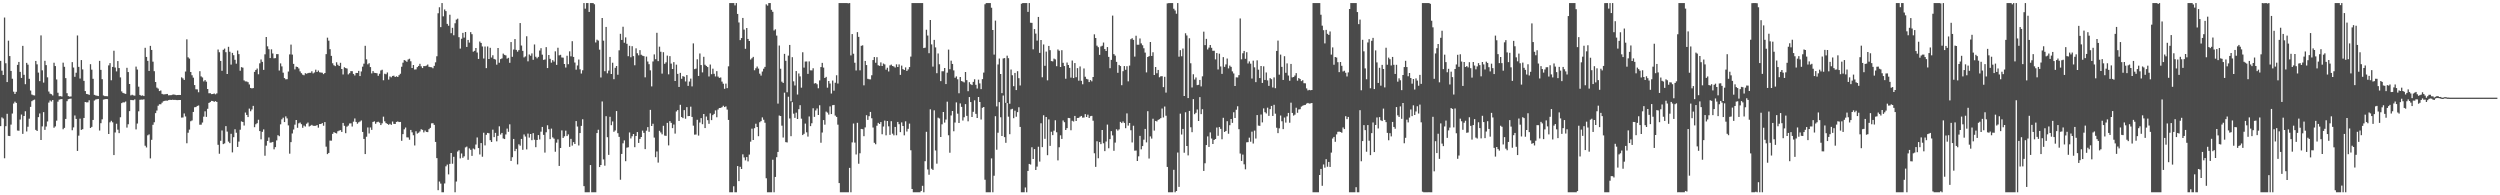 <?xml version="1.0" encoding="UTF-8"?>
<svg xmlns="http://www.w3.org/2000/svg" width="1920" height="150">
  <path d="M0 46.740h1v50.126H0zM1 54.264h1v35.885H1zM2 57.534h1v33.519H2zM3 13.443h1v108.104H3zM4 48.606h1v48.295H4zM5 63.015h1v24.389H5zM6 31.217h1v73.125H6zM7 43.069h1v61.414H7zM8 54.456h1v41.241H8zM9 60.444h1v26.751H9zM10 70.401h1v9.138H10zM11 72.125h1v5.959H11zM12 70.521h1v8.533H12zM13 49.801h1v50.424H13zM14 47.585h1v52.807H14zM15 55.195h1v36.622H15zM16 59.868h1v28.074H16zM17 35.216h1v67.617H17zM18 57.457h1v31.654H18zM19 64.643h1v20.823H19zM20 48.261h1v52.723H20zM21 49.666h1v47.645H21zM22 60.522h1v30.609H22zM23 69.506h1v12.550H23zM24 72.598h1v5.127H24zM25 73.096h1v3.864H25zM26 73.292h1v3.195H26zM27 46.802h1v52.916H27zM28 49.415h1v51.174H28zM29 55.742h1v34.229H29zM30 62.308h1v24.812H30zM31 27.162h1v80.343H31zM32 54.028h1v43.034H32zM33 63.454h1v22.686H33zM34 46.700h1v53.056H34zM35 50.003h1v47.148H35zM36 59.410h1v33.869H36zM37 70.316h1v8.481H37zM38 71.960h1v5.193H38zM39 72.321h1v5.641H39zM40 73.326h1v3.467H40zM41 48.158h1v49.929H41zM42 50.757h1v46.315H42zM43 61.011h1v31.655H43zM44 71.222h1v6.846H44zM45 73.894h1v2.665H45zM46 73.815h1v2.420H46zM47 74.156h1v1.922H47zM48 48.136h1v51.136H48zM49 51.300h1v46.913H49zM50 59.999h1v31.342H50zM51 71.572h1v6.143H51zM52 73.830h1v2.362H52zM53 74.184h1v1.696H53zM54 74.060h1v1.649H54zM55 47.725h1v52.304H55zM56 51.843h1v45.997H56zM57 58.991h1v29.662H57zM58 55.869h1v35.474H58zM59 27.255h1v88.640H59zM60 51.341h1v52.876H60zM61 60.307h1v30.830H61zM62 46.113h1v53.603H62zM63 53.289h1v45.937H63zM64 62.111h1v28.487H64zM65 69.924h1v8.392H65zM66 72.161h1v6.503H66zM67 72.322h1v6.247H67zM68 72.876h1v4.146H68zM69 49.307h1v49.018H69zM70 53.517h1v43.906H70zM71 60.511h1v31.578H71zM72 72.849h1v4.366H72zM73 73.253h1v3.189H73zM74 73.546h1v2.650H74zM75 73.788h1v2.197H75zM76 46.726h1v53.538H76zM77 53.656h1v40.983H77zM78 60.849h1v30.819H78zM79 73.331h1v3.173H79zM80 73.823h1v2.396H80zM81 73.816h1v2.206H81zM82 73.956h1v2.154H82zM83 50.201h1v52.693H83zM84 48.484h1v45.493H84zM85 61.662h1v31.118H85zM86 51.404h1v42.565H86zM87 38.950h1v80.148H87zM88 51.847h1v49.908H88zM89 54.838h1v40.192H89zM90 46.891h1v52.703H90zM91 52.261h1v49.970H91zM92 59.419h1v30.620H92zM93 70.189h1v9.030H93zM94 71.364h1v7.211H94zM95 71.791h1v6.862H95zM96 72.093h1v5.871H96zM97 52.090h1v45.897H97zM98 55.370h1v40.067H98zM99 64.521h1v20.832H99zM100 73.265h1v3.494H100zM101 72.745h1v4.152H101zM102 73.250h1v3.686H102zM103 73.484h1v2.871H103zM104 51.153h1v48.207H104zM105 53.382h1v41.517H105zM106 66.555h1v18.950H106zM107 72.894h1v3.737H107zM108 73.537h1v2.936H108zM109 73.283h1v3.268H109zM110 73.763h1v2.546H110zM111 36.691h1v75.250H111zM112 43.740h1v69.508H112zM113 46.739h1v57.191H113zM114 54.452h1v48.754H114zM115 35.203h1v86.444H115zM116 38.368h1v69.024H116zM117 47.362h1v48.463H117zM118 54.667h1v39.239H118zM119 62.988h1v23.906H119zM120 67.291h1v17.581H120zM121 68.064h1v13.155H121zM122 69.957h1v10.126H122zM123 69.457h1v10.596H123zM124 72.097h1v6.769H124zM125 72.503h1v5.283H125zM126 72.452h1v5.004H126zM127 72.299h1v4.985H127zM128 72.133h1v5.216H128zM129 73.201h1v3.704H129zM130 73.137h1v3.525H130zM131 73.070h1v3.716H131zM132 72.694h1v3.908H132zM133 72.559h1v4.178H133zM134 72.821h1v3.901H134zM135 73.054h1v3.786H135zM136 72.978h1v3.907H136zM137 72.922h1v3.894H137zM138 72.953h1v3.862H138zM139 59.416h1v30.920H139zM140 60.187h1v30.014H140zM141 61.373h1v25.766H141zM142 54.958h1v34.496H142zM143 30.230h1v79.790H143zM144 44.020h1v57.925H144zM145 45.025h1v54.519H145zM146 55.274h1v37.865H146zM147 57.815h1v34.714H147zM148 59.641h1v26.320H148zM149 65.307h1v17.055H149zM150 68.553h1v13.677H150zM151 68.636h1v12.716H151zM152 70.854h1v10.126H152zM153 54.677h1v41.138H153zM154 58.663h1v37.060H154zM155 59.513h1v34.567H155zM156 62.508h1v27.115H156zM157 61.482h1v24.030H157zM158 62.713h1v27.058H158zM159 68.342h1v15.208H159zM160 71.622h1v7.440H160zM161 71.552h1v6.821H161zM162 72.311h1v5.141H162zM163 72.200h1v5.423H163zM164 71.782h1v6.474H164zM165 72.463h1v5.228H165zM166 71.743h1v6.538H166zM167 38.016h1v73.203H167zM168 40.121h1v77.962H168zM169 46.776h1v61.351H169zM170 54.397h1v45.778H170zM171 38.233h1v72.479H171zM172 37.323h1v72.828H172zM173 40.090h1v56.759H173zM174 56.836h1v44.251H174zM175 35.918h1v72.832H175zM176 39.714h1v70.223H176zM177 49.628h1v53.148H177zM178 40.589h1v76.476H178zM179 42.390h1v63.003H179zM180 45.907h1v53.371H180zM181 48.899h1v53.027H181zM182 38.798h1v74.034H182zM183 41.552h1v67.184H183zM184 54.337h1v45.294H184zM185 51.577h1v41.673H185zM186 51.946h1v41.775H186zM187 61.750h1v34.664H187zM188 62.498h1v23.910H188zM189 62.583h1v25.685H189zM190 63.112h1v26.803H190zM191 64.848h1v18.551H191zM192 67.516h1v17.935H192zM193 67.868h1v16.216H193zM194 67.611h1v13.700H194zM195 55.176h1v42.490H195zM196 53.692h1v41.739H196zM197 52.655h1v41.978H197zM198 57.012h1v34.936H198zM199 48.641h1v52.013H199zM200 45.672h1v61.358H200zM201 47.534h1v53.686H201zM202 53.672h1v45.725H202zM203 41.744h1v77.864H203zM204 28.396h1v83.467H204zM205 35.588h1v72.671H205zM206 37.792h1v67.804H206zM207 44.598h1v64.948H207zM208 37.870h1v71.563H208zM209 41.058h1v67.963H209zM210 44.783h1v69.891H210zM211 44.651h1v68.334H211zM212 41.570h1v66.246H212zM213 41.593h1v62.226H213zM214 54.163h1v50.458H214zM215 48.700h1v46.790H215zM216 51.019h1v40.650H216zM217 55.803h1v34.548H217zM218 59.935h1v33.796H218zM219 60.904h1v28.506H219zM220 60.807h1v30.112H220zM221 54.947h1v41.354H221zM222 41.802h1v76.240H222zM223 34.232h1v74.947H223zM224 41.924h1v60.597H224zM225 49.036h1v50.469H225zM226 53.310h1v42.450H226zM227 51.125h1v41.039H227zM228 51.449h1v46.698H228zM229 52.601h1v42.110H229zM230 54.809h1v39.290H230zM231 56.216h1v39.182H231zM232 57.329h1v40.801H232zM233 57.814h1v38.657H233zM234 56.211h1v40.974H234zM235 56.604h1v38.402H235zM236 56.164h1v37.941H236zM237 55.901h1v41.205H237zM238 55.931h1v40.655H238zM239 54.729h1v41.146H239zM240 56.394h1v40.222H240zM241 55.662h1v41.008H241zM242 53.493h1v43.139H242zM243 55.293h1v40.755H243zM244 54.181h1v43.846H244zM245 55.516h1v39.759H245zM246 55.705h1v39.544H246zM247 55.870h1v38.664H247zM248 56.921h1v39.639H248zM249 56.088h1v37.667H249zM250 41.555h1v71.074H250zM251 28.944h1v89.439H251zM252 31.212h1v86.253H252zM253 37.766h1v70.209H253zM254 42.910h1v65.131H254zM255 48.593h1v54.217H255zM256 50.103h1v51.378H256zM257 50.804h1v51.270H257zM258 47.825h1v54.677H258zM259 49.731h1v51.094H259zM260 50.713h1v49.586H260zM261 48.214h1v51.718H261zM262 52.986h1v48.345H262zM263 57.200h1v37.215H263zM264 51.652h1v44.971H264zM265 52.280h1v50.006H265zM266 52.619h1v44.644H266zM267 57.123h1v39.351H267zM268 56.224h1v38.619H268zM269 54.651h1v40.056H269zM270 54.705h1v42.476H270zM271 56.787h1v36.672H271zM272 57.934h1v33.024H272zM273 56.030h1v37.605H273zM274 56.065h1v38.959H274zM275 54.435h1v39.505H275zM276 58.414h1v34.945H276zM277 54.905h1v37.634H277zM278 51.224h1v50.125H278zM279 48.878h1v57.822H279zM280 35.165h1v83.181H280zM281 45.567h1v59.434H281zM282 49.410h1v48.499H282zM283 48.520h1v53.962H283zM284 51.518h1v46.392H284zM285 56.355h1v43.371H285zM286 54.565h1v39.086H286zM287 55.934h1v37.259H287zM288 56.054h1v39.018H288zM289 56.252h1v37.576H289zM290 58.238h1v35.239H290zM291 56.607h1v37.616H291zM292 54.103h1v41.967H292zM293 53.570h1v41.157H293zM294 61.663h1v27.913H294zM295 56.639h1v36.537H295zM296 57.013h1v37.528H296zM297 55.671h1v39.521H297zM298 61.157h1v34.689H298zM299 58.703h1v36.352H299zM300 59.416h1v36.472H300zM301 58.331h1v35.028H301zM302 58.102h1v37.016H302zM303 59.155h1v36.088H303zM304 58.595h1v35.068H304zM305 59.116h1v34.165H305zM306 57.744h1v36.009H306zM307 56.609h1v37.053H307zM308 51.247h1v56.887H308zM309 48.113h1v54.909H309zM310 46.133h1v53.205H310zM311 46.591h1v51.341H311zM312 47.445h1v58.024H312zM313 45.680h1v59.907H313zM314 45.112h1v62.223H314zM315 47.055h1v52.731H315zM316 52.206h1v49.415H316zM317 49.914h1v53.995H317zM318 53.398h1v58.326H318zM319 53.304h1v47.504H319zM320 51.548h1v51.032H320zM321 50.636h1v51.294H321zM322 49.005h1v51.963H322zM323 50.928h1v48.343H323zM324 52.263h1v47.485H324zM325 50.721h1v50.957H325zM326 50.798h1v49.464H326zM327 50.381h1v50.964H327zM328 49.573h1v51.922H328zM329 51.296h1v47.906H329zM330 51.583h1v46.613H330zM331 51.663h1v43.035H331zM332 52.423h1v42.190H332zM333 50.578h1v45.306H333zM334 47.889h1v61.097H334zM335 43.207h1v78.218H335zM336 10.205h1v135.886H336zM337 5.605h1v133.811H337zM338 20.821h1v120.181H338zM339 2.364h1v145.276H339zM340 12.554h1v135.086H340zM341 7.294h1v133.607H341zM342 8.531h1v119.204H342zM343 18.352h1v108.063H343zM344 19.749h1v114.177H344zM345 11.339h1v114.523H345zM346 25.490h1v91.997H346zM347 21.373h1v104.374H347zM348 27.103h1v93.326H348zM349 17.877h1v129.763H349zM350 15.058h1v124.368H350zM351 14.318h1v102.049H351zM352 28.585h1v86.807H352zM353 37.351h1v84.316H353zM354 29.723h1v88.151H354zM355 25.224h1v95.981H355zM356 28.895h1v91.176H356zM357 24.561h1v88.657H357zM358 36.049h1v76.556H358zM359 30.682h1v92.043H359zM360 32.708h1v81.249H360zM361 24.653h1v90.380H361zM362 26.260h1v93.437H362zM363 39.671h1v74.413H363zM364 39.020h1v75.734H364zM365 36.845h1v74.159H365zM366 40.361h1v65.234H366zM367 45.277h1v68.426H367zM368 31.902h1v86.736H368zM369 32.995h1v76.863H369zM370 35.661h1v84.693H370zM371 44.976h1v56.981H371zM372 35.714h1v75.972H372zM373 52.306h1v51.220H373zM374 35.675h1v66.428H374zM375 45.302h1v57.034H375zM376 36.717h1v70.969H376zM377 44.165h1v64.900H377zM378 42.436h1v57.172H378zM379 45.238h1v60.084H379zM380 45.719h1v56.326H380zM381 49.654h1v58.870H381zM382 36.886h1v67.460H382zM383 48.178h1v48.838H383zM384 45.425h1v57.892H384zM385 44.842h1v57.240H385zM386 41.151h1v65.198H386zM387 42.159h1v64.648H387zM388 42.565h1v60.680H388zM389 44.999h1v53.757H389zM390 44.370h1v56.873H390zM391 48.207h1v47.302H391zM392 32.301h1v91.317H392zM393 43.632h1v77.103H393zM394 38.052h1v68.650H394zM395 30.025h1v86.058H395zM396 38.304h1v76.013H396zM397 39.669h1v86.608H397zM398 38.479h1v72.385H398zM399 17.731h1v94.146H399zM400 34.994h1v71.726H400zM401 39.045h1v76.001H401zM402 44.085h1v59.173H402zM403 43.334h1v61.520H403zM404 27.847h1v86.916H404zM405 47.099h1v55.498H405zM406 41.815h1v63.848H406zM407 42.782h1v60.131H407zM408 40.997h1v66.685H408zM409 45.944h1v56.320H409zM410 34.167h1v73.125H410zM411 43.548h1v69.500H411zM412 44.799h1v62.706H412zM413 43.683h1v60.045H413zM414 38.792h1v68.322H414zM415 37.039h1v64.072H415zM416 41.989h1v55.521H416zM417 45.982h1v57.603H417zM418 45.645h1v71.547H418zM419 36.207h1v65.397H419zM420 52.262h1v43.922H420zM421 42.247h1v56.963H421zM422 45.166h1v61.681H422zM423 48.107h1v50.668H423zM424 46.201h1v59.332H424zM425 47.303h1v59.195H425zM426 39.403h1v77.143H426zM427 49.802h1v59.779H427zM428 36.643h1v70.423H428zM429 42.480h1v84.979H429zM430 42.082h1v71.563H430zM431 44.120h1v56.019H431zM432 44.279h1v61.636H432zM433 49.142h1v55.552H433zM434 51.863h1v48.465H434zM435 42.812h1v61.704H435zM436 49.295h1v53.926H436zM437 39.412h1v73.402H437zM438 43.270h1v63.359H438zM439 31.616h1v80.229H439zM440 43.734h1v65.446H440zM441 48.006h1v62.586H441zM442 53.493h1v39.487H442zM443 50.255h1v46.917H443zM444 45.708h1v66.011H444zM445 53.235h1v48.983H445zM446 56.492h1v40.163H446zM447 53.943h1v37.672H447zM448 2.360h1v140.566H448zM449 6.669h1v140.971H449zM450 2.360h1v145.281H450zM451 2.360h1v145.281H451zM452 9.166h1v138.474H452zM453 2.360h1v124.405H453zM454 2.360h1v145.281H454zM455 2.360h1v145.281H455zM456 3.290h1v144.350H456zM457 32.617h1v115.023H457zM458 30.456h1v71.736H458zM459 31.197h1v68.421H459zM460 38.157h1v90.158H460zM461 59.500h1v67.196H461zM462 13.837h1v64.069H462zM463 31.238h1v91.204H463zM464 54.669h1v72.588H464zM465 20.672h1v68.572H465zM466 56.325h1v49.021H466zM467 54.223h1v64.711H467zM468 43.749h1v45.970H468zM469 56.819h1v39.310H469zM470 48.156h1v45.128H470zM471 60.815h1v40.398H471zM472 52.069h1v48.151H472zM473 50.676h1v34.638H473zM474 57.402h1v44.888H474zM475 38.651h1v66.454H475zM476 25.981h1v112.031H476zM477 30.670h1v87.538H477zM478 20.515h1v89.559H478zM479 32.806h1v75.036H479zM480 28.715h1v95.090H480zM481 33.648h1v79.767H481zM482 43.171h1v69.932H482zM483 35.159h1v66.593H483zM484 43.963h1v62.385H484zM485 35.468h1v69.205H485zM486 43.092h1v59.815H486zM487 50.138h1v62.889H487zM488 37.109h1v67.318H488zM489 40.889h1v60.540H489zM490 42.503h1v67.288H490zM491 38.513h1v68.196H491zM492 42.054h1v63.177H492zM493 42.740h1v57.539H493zM494 43.088h1v58.941H494zM495 59.415h1v55.097H495zM496 43.489h1v56.860H496zM497 47.241h1v50.409H497zM498 49.317h1v51.890H498zM499 54.018h1v30.371H499zM500 66.370h1v30.409H500zM501 47.198h1v47.833H501zM502 41.757h1v63.905H502zM503 45.485h1v75.246H503zM504 25.211h1v91.090H504zM505 46.965h1v77.911H505zM506 35.836h1v64.638H506zM507 39.714h1v62.019H507zM508 56.529h1v46.650H508zM509 40.089h1v56.536H509zM510 48.980h1v55.145H510zM511 47.856h1v56.511H511zM512 42.715h1v51.661H512zM513 57.102h1v54.586H513zM514 43.102h1v49.953H514zM515 48.839h1v45.507H515zM516 52.975h1v45.414H516zM517 47.701h1v47.928H517zM518 62.184h1v40.441H518zM519 49.658h1v35.947H519zM520 56.711h1v27.841H520zM521 66.744h1v26.134H521zM522 55.943h1v24.531H522zM523 60.494h1v29.432H523zM524 58.447h1v32.286H524zM525 58.915h1v25.647H525zM526 62.572h1v28.618H526zM527 57.641h1v24.622H527zM528 65.954h1v23.253H528zM529 62.641h1v26.451H529zM530 60.357h1v21.566H530zM531 66.359h1v23.466H531zM532 33.316h1v63.220H532zM533 53.095h1v50.344H533zM534 52.693h1v50.618H534zM535 45.533h1v46.466H535zM536 58.324h1v45.797H536zM537 41.065h1v53.034H537zM538 49.981h1v40.732H538zM539 55.577h1v39.784H539zM540 43.615h1v43.962H540zM541 49.739h1v48.611H541zM542 50.621h1v38.869H542zM543 51.527h1v40.801H543zM544 58.714h1v36.351H544zM545 49.573h1v37.460H545zM546 57.003h1v35.254H546zM547 52.743h1v35.697H547zM548 56.696h1v30.744H548zM549 58.747h1v26.054H549zM550 54.634h1v35.419H550zM551 58.816h1v25.332H551zM552 59.787h1v23.139H552zM553 59.499h1v23.418H553zM554 62.665h1v19.671H554zM555 64.296h1v16.886H555zM556 68.184h1v14.021H556zM557 64.224h1v17.474H557zM558 67.695h1v16.469H558zM559 50.930h1v41.184H559zM560 2.360h1v145.281H560zM561 2.360h1v145.281H561zM562 2.360h1v145.281H562zM563 2.360h1v140.670H563zM564 4.122h1v143.519H564zM565 2.360h1v145.281H565zM566 10.686h1v116.842H566zM567 17.276h1v121.836H567zM568 30.811h1v97.289H568zM569 29.213h1v100.565H569zM570 13.761h1v104.755H570zM571 22.725h1v98.220H571zM572 37.465h1v85.737H572zM573 21.496h1v99.133H573zM574 29.913h1v94.033H574zM575 31.479h1v87.254H575zM576 45.726h1v63.055H576zM577 44.725h1v54.079H577zM578 43.667h1v63.838H578zM579 53.970h1v44.506H579zM580 52.425h1v42.592H580zM581 51.092h1v46.451H581zM582 52.685h1v51.899H582zM583 56.578h1v37.313H583zM584 58.064h1v34.949H584zM585 54.915h1v35.270H585zM586 52.785h1v39.170H586zM587 51.331h1v42.949H587zM588 3.334h1v133.577H588zM589 4.294h1v143.346H589zM590 2.360h1v145.281H590zM591 2.360h1v145.281H591zM592 7.510h1v140.130H592zM593 9.079h1v113.602H593zM594 23.373h1v124.268H594zM595 22.511h1v113.349H595zM596 27.340h1v93.397H596zM597 79.573h1v37.106H597zM598 34.943h1v53.779H598zM599 52.787h1v36.326H599zM600 62.708h1v33.798H600zM601 63.673h1v41.957H601zM602 41.365h1v29.825H602zM603 46.672h1v62.490H603zM604 70.843h1v38.574H604zM605 42.715h1v31.577H605zM606 34.520h1v56.474H606zM607 77.806h1v26.771H607zM608 43.948h1v34.558H608zM609 62.461h1v24.846H609zM610 65.641h1v24.898H610zM611 54.575h1v31.967H611zM612 72.599h1v18.768H612zM613 56.424h1v27.443H613zM614 58.686h1v22.116H614zM615 67.342h1v23.785H615zM616 40.120h1v63.589H616zM617 51.902h1v50.837H617zM618 47.266h1v47.648H618zM619 47.226h1v54.391H619zM620 56.749h1v48.173H620zM621 47.153h1v42.284H621zM622 54.004h1v42.859H622zM623 54.084h1v40.583H623zM624 52.452h1v30.680H624zM625 64.137h1v25.623H625zM626 63.773h1v21.089H626zM627 64.731h1v18.591H627zM628 67.771h1v20.558H628zM629 61.762h1v19.077H629zM630 51.525h1v58.087H630zM631 48.283h1v53.496H631zM632 51.913h1v40.297H632zM633 59.886h1v35.856H633zM634 59.044h1v26.689H634zM635 67.351h1v19.150H635zM636 62.196h1v25.804H636zM637 64.146h1v17.586H637zM638 71.825h1v15.774H638zM639 61.828h1v18.979H639zM640 69.618h1v10.991H640zM641 63.547h1v25.230H641zM642 57.824h1v31.978H642zM643 64.176h1v31.566H643zM644 2.360h1v138.252H644zM645 2.360h1v145.281H645zM646 2.360h1v145.281H646zM647 2.360h1v145.281H647zM648 2.360h1v145.281H648zM649 2.360h1v145.281H649zM650 2.360h1v145.281H650zM651 2.535h1v145.106H651zM652 2.360h1v126.537H652zM653 42.523h1v105.118H653zM654 26.149h1v83.208H654zM655 41.289h1v53.599H655zM656 48.172h1v61.357H656zM657 54.097h1v64.544H657zM658 24.665h1v69.667H658zM659 28.304h1v97.422H659zM660 53.997h1v63.736H660zM661 35.200h1v63.834H661zM662 34.805h1v64.411H662zM663 65.535h1v39.088H663zM664 46.787h1v51.071H664zM665 49.954h1v38.509H665zM666 60.526h1v31.517H666zM667 60.899h1v28.332H667zM668 60.995h1v24.959H668zM669 57.792h1v33.043H669zM670 46.147h1v51.776H670zM671 43.843h1v65.831H671zM672 48.160h1v62.648H672zM673 43.932h1v52.607H673zM674 50.124h1v44.213H674zM675 50.575h1v44.665H675zM676 47.940h1v45.832H676zM677 50.677h1v52.417H677zM678 48.767h1v48.418H678zM679 49.467h1v43.159H679zM680 53.506h1v50.444H680zM681 52.016h1v40.915H681zM682 54.894h1v42.145H682zM683 50.239h1v53.356H683zM684 49.605h1v43.459H684zM685 50.706h1v51.935H685zM686 51.058h1v52.899H686zM687 51.876h1v45.633H687zM688 49.415h1v54.470H688zM689 51.436h1v42.231H689zM690 49.460h1v45.920H690zM691 57.513h1v43.960H691zM692 50.402h1v43.578H692zM693 53.075h1v43.695H693zM694 53.742h1v50.214H694zM695 51.766h1v41.407H695zM696 54.467h1v46.561H696zM697 53.305h1v45.625H697zM698 51.503h1v43.404H698zM699 43.448h1v71.955H699zM700 2.360h1v142.795H700zM701 2.360h1v145.281H701zM702 2.360h1v145.281H702zM703 2.360h1v145.281H703zM704 2.360h1v145.281H704zM705 2.360h1v145.281H705zM706 2.360h1v145.281H706zM707 2.360h1v144.265H707zM708 2.360h1v140.344H708zM709 36.937h1v110.704H709zM710 36.592h1v87.212H710zM711 22.850h1v78.384H711zM712 27.296h1v102.868H712zM713 40.878h1v93.328H713zM714 15.361h1v68.612H714zM715 34.075h1v95.505H715zM716 51.150h1v79.334H716zM717 30.609h1v54.110H717zM718 36.388h1v79.146H718zM719 56.234h1v69.453H719zM720 41.063h1v49.321H720zM721 49.366h1v41.594H721zM722 62.298h1v42.911H722zM723 54.727h1v40.783H723zM724 54.749h1v31.268H724zM725 52.237h1v41.946H725zM726 64.574h1v27.235H726zM727 55.795h1v22.263H727zM728 38.109h1v65.775H728zM729 53.124h1v64.198H729zM730 46.577h1v42.114H730zM731 49.076h1v36.164H731zM732 54.087h1v46.706H732zM733 59.688h1v34.436H733zM734 58.682h1v19.978H734zM735 60.863h1v26.440H735zM736 71.610h1v22.841H736zM737 59.138h1v20.286H737zM738 62.236h1v19.851H738zM739 62.675h1v29.891H739zM740 63.268h1v26.806H740zM741 55.279h1v24.676H741zM742 61.540h1v27.471H742zM743 70.016h1v23.177H743zM744 63.128h1v11.406H744zM745 64.686h1v13.713H745zM746 65.342h1v24.496H746zM747 62.852h1v23.020H747zM748 60.896h1v16.142H748zM749 65.114h1v22.343H749zM750 68.012h1v22.590H750zM751 61.170h1v13.322H751zM752 64.030h1v14.327H752zM753 68.477h1v23.324H753zM754 60.762h1v22.031H754zM755 55.748h1v26.415H755zM756 3.286h1v134.747H756zM757 2.360h1v145.281H757zM758 2.360h1v145.281H758zM759 2.360h1v145.281H759zM760 2.360h1v145.281H760zM761 5.930h1v115.724H761zM762 23.052h1v124.588H762zM763 41.924h1v93.035H763zM764 15.817h1v73.427H764zM765 81.725h1v33.253H765zM766 49.492h1v52.435H766zM767 44.954h1v33.471H767zM768 56.855h1v33.209H768zM769 71.530h1v32.936H769zM770 44.903h1v28.482H770zM771 44.577h1v60.738H771zM772 79.009h1v30.656H772zM773 42.749h1v36.388H773zM774 44.688h1v44.898H774zM775 79.673h1v23.375H775zM776 53.404h1v30.609H776zM777 57.801h1v25.773H777zM778 66.199h1v24.571H778zM779 56.024h1v28.963H779zM780 69.179h1v20.491H780zM781 54.666h1v31.438H781zM782 60.034h1v22.357H782zM783 65.654h1v31.823H783zM784 2.889h1v144.751H784zM785 2.360h1v145.281H785zM786 2.360h1v145.281H786zM787 2.360h1v141.635H787zM788 2.360h1v145.281H788zM789 9.095h1v122.200H789zM790 2.360h1v123.565H790zM791 17.462h1v108.918H791zM792 17.548h1v95.553H792zM793 37.907h1v84.192H793zM794 22.333h1v92.147H794zM795 25.785h1v104.798H795zM796 31.172h1v96.778H796zM797 12.993h1v99.699H797zM798 40.600h1v83.532H798zM799 30.745h1v63.915H799zM800 59.324h1v53.679H800zM801 34.150h1v54.397H801zM802 50.539h1v56.064H802zM803 39.620h1v50.259H803zM804 61.711h1v57.503H804zM805 35.259h1v56.442H805zM806 38.566h1v73.457H806zM807 46.911h1v54.277H807zM808 47.145h1v56.650H808zM809 45.004h1v55.365H809zM810 45.634h1v46.731H810zM811 50.853h1v50.735H811zM812 37.990h1v85.186H812zM813 38.961h1v74.146H813zM814 51.437h1v52.494H814zM815 38.566h1v68.153H815zM816 48.246h1v44.285H816zM817 50.742h1v43.126H817zM818 60.490h1v39.368H818zM819 48.017h1v50.371H819zM820 49.930h1v40.653H820zM821 52.126h1v38.591H821zM822 59.591h1v40.461H822zM823 46.513h1v46.267H823zM824 59.945h1v33.396H824zM825 48.415h1v40.645H825zM826 59.272h1v33.655H826zM827 52.303h1v38.296H827zM828 61.936h1v28.561H828zM829 51.058h1v38.535H829zM830 62.038h1v27.008H830zM831 64.714h1v25.646H831zM832 52.583h1v37.701H832zM833 58.933h1v28.703H833zM834 60.557h1v29.283H834zM835 60.954h1v27.088H835zM836 63.011h1v27.587H836zM837 61.512h1v27.723H837zM838 62.472h1v26.521H838zM839 59.159h1v33.541H839zM840 26.383h1v91.341H840zM841 29.185h1v98.992H841zM842 35.054h1v73.437H842zM843 36.266h1v85.267H843zM844 42.114h1v66.998H844zM845 35.664h1v75.026H845zM846 35.134h1v64.691H846zM847 32.652h1v77.397H847zM848 37.670h1v78.422H848zM849 39.191h1v69.518H849zM850 36.124h1v59.563H850zM851 43.691h1v70.189H851zM852 52.383h1v54.457H852zM853 45.957h1v54.768H853zM854 11.999h1v91.970H854zM855 41.572h1v74.257H855zM856 42.771h1v66.755H856zM857 47.489h1v51.772H857zM858 55.934h1v44.346H858zM859 49.866h1v49.524H859zM860 50.756h1v42.813H860zM861 65.414h1v29.125H861zM862 54.662h1v38.618H862zM863 50.719h1v43.701H863zM864 53.591h1v44.869H864zM865 50.863h1v36.221H865zM866 62.439h1v34.043H866zM867 50.393h1v44.057H867zM868 30.117h1v69.948H868zM869 29.335h1v80.071H869zM870 30.633h1v65.939H870zM871 43.494h1v72.228H871zM872 27.459h1v88.131H872zM873 34.355h1v89.317H873zM874 34.347h1v85.699H874zM875 29.543h1v74.782H875zM876 33.331h1v81.362H876zM877 34.777h1v77.400H877zM878 37.092h1v70.158H878zM879 40.380h1v58.629H879zM880 55.615h1v53.765H880zM881 43.755h1v41.626H881zM882 43.091h1v78.647H882zM883 32.279h1v72.463H883zM884 42.960h1v63.465H884zM885 40.139h1v51.035H885zM886 57.625h1v42.700H886zM887 51.453h1v41.424H887zM888 56.246h1v37.064H888zM889 53.690h1v38.384H889zM890 59.358h1v32.207H890zM891 58.585h1v32.151H891zM892 58.501h1v24.879H892zM893 66.903h1v23.335H893zM894 58.997h1v22.840H894zM895 71.110h1v17.793H895zM896 2.598h1v125.607H896zM897 2.409h1v145.232H897zM898 2.360h1v145.281H898zM899 2.360h1v145.281H899zM900 2.360h1v145.281H900zM901 6.723h1v123.683H901zM902 8.059h1v139.581H902zM903 10.546h1v136.134H903zM904 2.360h1v114.769H904zM905 43.537h1v99.961H905zM906 38.498h1v48.808H906zM907 43.210h1v60.100H907zM908 37.262h1v61.766H908zM909 73.723h1v43.558H909zM910 25.527h1v60.695H910zM911 27.222h1v84.888H911zM912 75.316h1v44.044H912zM913 29.380h1v55.814H913zM914 48.595h1v49.136H914zM915 67.157h1v34.377H915zM916 57.041h1v19.114H916zM917 61.063h1v26.648H917zM918 59.511h1v27.106H918zM919 65.377h1v18.710H919zM920 65.145h1v27.798H920zM921 61.393h1v13.215H921zM922 66.331h1v21.313H922zM923 58.603h1v25.246H923zM924 24.320h1v106.953H924zM925 34.654h1v90.740H925zM926 29.869h1v81.553H926zM927 37.984h1v66.774H927zM928 36.536h1v76.289H928zM929 34.553h1v67.113H929zM930 36.727h1v69.650H930zM931 39.022h1v71.593H931zM932 38.969h1v68.510H932zM933 45.593h1v61.153H933zM934 40.746h1v57.209H934zM935 53.346h1v50.970H935zM936 41.224h1v56.371H936zM937 51.040h1v47.911H937zM938 56.706h1v50.251H938zM939 43.875h1v46.603H939zM940 51.366h1v50.008H940zM941 49.440h1v51.166H941zM942 44.962h1v48.128H942zM943 52.539h1v50.189H943zM944 50.367h1v45.810H944zM945 51.378h1v40.015H945zM946 54.818h1v39.533H946zM947 56.407h1v29.826H947zM948 66.065h1v24.558H948zM949 59.374h1v24.919H949zM950 59.486h1v22.123H950zM951 57.680h1v41.526H951zM952 14.181h1v103.751H952zM953 45.545h1v78.059H953zM954 40.907h1v77.818H954zM955 39.131h1v87.058H955zM956 45.180h1v84.880H956zM957 40.110h1v69.215H957zM958 48.762h1v60.384H958zM959 47.152h1v58.590H959zM960 48.889h1v59.988H960zM961 60.323h1v40.783H961zM962 46.600h1v63.647H962zM963 51.730h1v48.558H963zM964 63.098h1v43.298H964zM965 46.350h1v42.041H965zM966 53.523h1v42.956H966zM967 59.963h1v36.679H967zM968 50.678h1v37.266H968zM969 63.679h1v30.315H969zM970 50.927h1v32.311H970zM971 61.401h1v24.781H971zM972 55.648h1v31.474H972zM973 61.750h1v20.941H973zM974 65.946h1v23.046H974zM975 60.018h1v23.814H975zM976 60.802h1v20.545H976zM977 67.153h1v21.877H977zM978 59.455h1v21.013H978zM979 67.721h1v19.571H979zM980 39.095h1v59.023H980zM981 31.173h1v71.077H981zM982 57.352h1v41.186H982zM983 41.941h1v46.788H983zM984 51.345h1v41.800H984zM985 61.381h1v37.791H985zM986 43.162h1v47.130H986zM987 55.904h1v38.259H987zM988 48.706h1v40.678H988zM989 58.026h1v28.722H989zM990 62.008h1v32.267H990zM991 49.078h1v29.748H991zM992 59.448h1v27.287H992zM993 59.158h1v29.602H993zM994 57.992h1v30.061H994zM995 56.168h1v26.579H995zM996 61.934h1v24.707H996zM997 59.937h1v24.156H997zM998 60.710h1v23.159H998zM999 62.329h1v19.563H999zM1000 61.613h1v19.580H1000zM1001 63.895h1v16.823H1001zM1002 63.998h1v16.563H1002zM1003 67.884h1v11.665H1003zM1004 69.445h1v9.624H1004zM1005 69.028h1v10.523H1005zM1006 69.337h1v10.074H1006zM1007 69.112h1v10.003H1007zM1008 2.360h1v145.281H1008zM1009 2.360h1v145.281H1009zM1010 2.360h1v145.281H1010zM1011 2.360h1v145.281H1011zM1012 2.360h1v145.281H1012zM1013 2.360h1v132.020H1013zM1014 11.327h1v118.431H1014zM1015 19.738h1v122.954H1015zM1016 23.196h1v103.121H1016zM1017 33.350h1v95.426H1017zM1018 22.959h1v99.304H1018zM1019 25.944h1v102.095H1019zM1020 26.806h1v97.582H1020zM1021 24.180h1v104.005H1021zM1022 41.955h1v75.233H1022zM1023 36.377h1v70.031H1023zM1024 49.713h1v55.459H1024zM1025 43.791h1v65.108H1025zM1026 44.186h1v59.015H1026zM1027 47.783h1v53.452H1027zM1028 55.421h1v45.650H1028zM1029 47.603h1v53.777H1029zM1030 50.536h1v51.394H1030zM1031 54.882h1v43.008H1031zM1032 54.333h1v44.778H1032zM1033 55.883h1v33.372H1033zM1034 58.704h1v32.786H1034zM1035 55.607h1v34.183H1035zM1036 6.898h1v140.742H1036zM1037 2.363h1v145.278H1037zM1038 2.360h1v145.281H1038zM1039 2.360h1v145.281H1039zM1040 2.360h1v145.281H1040zM1041 2.360h1v141.399H1041zM1042 9.244h1v138.396H1042zM1043 18.525h1v129.116H1043zM1044 15.041h1v69.600H1044zM1045 69.328h1v54.514H1045zM1046 30.587h1v77.760H1046zM1047 39.442h1v56.679H1047zM1048 52.510h1v47.430H1048zM1049 60.864h1v55.685H1049zM1050 32.637h1v63.395H1050zM1051 30.063h1v78.033H1051zM1052 67.793h1v51.366H1052zM1053 31.318h1v70.925H1053zM1054 29.074h1v65.000H1054zM1055 68.382h1v48.419H1055zM1056 38.695h1v57.280H1056zM1057 47.934h1v42.299H1057zM1058 63.684h1v34.981H1058zM1059 52.081h1v37.878H1059zM1060 65.808h1v26.564H1060zM1061 49.811h1v43.181H1061zM1062 52.979h1v30.416H1062zM1063 67.106h1v24.999H1063zM1064 36.684h1v57.121H1064zM1065 49.696h1v52.330H1065zM1066 44.222h1v63.509H1066zM1067 45.466h1v56.810H1067zM1068 50.280h1v54.491H1068zM1069 43.709h1v49.931H1069zM1070 49.776h1v47.720H1070zM1071 56.792h1v42.084H1071zM1072 49.760h1v32.463H1072zM1073 62.740h1v25.851H1073zM1074 60.159h1v29.644H1074zM1075 61.652h1v20.085H1075zM1076 69.215h1v22.042H1076zM1077 57.585h1v21.544H1077zM1078 51.503h1v58.503H1078zM1079 46.709h1v59.141H1079zM1080 51.482h1v40.405H1080zM1081 58.589h1v35.413H1081zM1082 56.049h1v34.268H1082zM1083 59.927h1v24.161H1083zM1084 64.232h1v24.960H1084zM1085 60.667h1v20.217H1085zM1086 68.739h1v19.564H1086zM1087 60.195h1v25.398H1087zM1088 61.916h1v19.720H1088zM1089 65.837h1v21.360H1089zM1090 57.491h1v22.840H1090zM1091 64.395h1v29.550H1091zM1092 2.360h1v144.840H1092zM1093 2.360h1v145.281H1093zM1094 2.360h1v145.281H1094zM1095 2.360h1v145.281H1095zM1096 2.360h1v145.281H1096zM1097 2.360h1v145.240H1097zM1098 2.903h1v144.737H1098zM1099 15.917h1v131.724H1099zM1100 20.991h1v68.690H1100zM1101 60.502h1v71.060H1101zM1102 41.086h1v67.355H1102zM1103 37.018h1v80.547H1103zM1104 33.787h1v68.899H1104zM1105 63.253h1v58.774H1105zM1106 29.037h1v65.716H1106zM1107 23.600h1v86.677H1107zM1108 53.101h1v59.108H1108zM1109 41.995h1v55.130H1109zM1110 47.722h1v44.923H1110zM1111 55.491h1v50.404H1111zM1112 52.825h1v47.344H1112zM1113 64.894h1v33.115H1113zM1114 55.052h1v27.924H1114zM1115 59.245h1v24.417H1115zM1116 72.602h1v25.238H1116zM1117 53.009h1v30.268H1117zM1118 49.509h1v52.838H1118zM1119 42.089h1v79.845H1119zM1120 51.303h1v68.135H1120zM1121 41.659h1v49.471H1121zM1122 47.272h1v45.880H1122zM1123 65.991h1v33.712H1123zM1124 47.632h1v46.652H1124zM1125 51.477h1v41.268H1125zM1126 50.760h1v51.208H1126zM1127 51.767h1v49.975H1127zM1128 47.784h1v42.283H1128zM1129 52.377h1v44.264H1129zM1130 59.595h1v47.611H1130zM1131 47.600h1v48.428H1131zM1132 50.328h1v41.157H1132zM1133 53.230h1v52.451H1133zM1134 51.017h1v55.352H1134zM1135 48.469h1v45.436H1135zM1136 50.036h1v48.344H1136zM1137 58.610h1v47.697H1137zM1138 47.635h1v41.280H1138zM1139 49.476h1v44.292H1139zM1140 53.363h1v52.735H1140zM1141 47.349h1v53.666H1141zM1142 48.353h1v44.732H1142zM1143 51.597h1v47.427H1143zM1144 54.815h1v50.128H1144zM1145 48.882h1v37.790H1145zM1146 52.326h1v37.906H1146zM1147 56.902h1v56.666H1147zM1148 27.353h1v92.918H1148zM1149 30.941h1v81.968H1149zM1150 41.578h1v72.967H1150zM1151 48.494h1v67.154H1151zM1152 43.771h1v52.816H1152zM1153 48.469h1v48.927H1153zM1154 54.264h1v56.660H1154zM1155 32.512h1v72.829H1155zM1156 30.831h1v83.348H1156zM1157 40.241h1v75.175H1157zM1158 47.697h1v61.312H1158zM1159 40.531h1v51.708H1159zM1160 51.718h1v45.537H1160zM1161 62.118h1v51.346H1161zM1162 31.381h1v72.460H1162zM1163 35.539h1v66.542H1163zM1164 44.011h1v68.732H1164zM1165 47.122h1v71.963H1165zM1166 41.148h1v49.905H1166zM1167 48.603h1v47.119H1167zM1168 64.983h1v39.818H1168zM1169 48.081h1v41.914H1169zM1170 52.059h1v38.691H1170zM1171 53.653h1v51.360H1171zM1172 57.250h1v42.614H1172zM1173 49.374h1v37.634H1173zM1174 57.976h1v43.505H1174zM1175 55.153h1v52.689H1175zM1176 17.974h1v92.461H1176zM1177 32.303h1v77.549H1177zM1178 39.803h1v71.903H1178zM1179 42.465h1v65.600H1179zM1180 38.592h1v57.493H1180zM1181 48.812h1v47.353H1181zM1182 60.257h1v46.078H1182zM1183 50.807h1v42.797H1183zM1184 53.034h1v41.717H1184zM1185 55.764h1v51.096H1185zM1186 53.333h1v46.053H1186zM1187 51.649h1v40.814H1187zM1188 51.607h1v45.486H1188zM1189 58.798h1v44.443H1189zM1190 50.101h1v39.580H1190zM1191 57.132h1v26.629H1191zM1192 59.434h1v47.666H1192zM1193 48.764h1v47.685H1193zM1194 51.145h1v44.128H1194zM1195 55.382h1v43.925H1195zM1196 59.990h1v46.114H1196zM1197 51.359h1v34.960H1197zM1198 54.215h1v36.730H1198zM1199 62.311h1v40.501H1199zM1200 51.401h1v47.023H1200zM1201 53.200h1v38.996H1201zM1202 54.847h1v47.684H1202zM1203 57.209h1v42.075H1203zM1204 12.341h1v135.299H1204zM1205 2.360h1v145.281H1205zM1206 2.360h1v145.281H1206zM1207 2.367h1v145.273H1207zM1208 2.360h1v145.281H1208zM1209 2.360h1v145.281H1209zM1210 7.059h1v140.581H1210zM1211 36.184h1v110.555H1211zM1212 28.503h1v68.068H1212zM1213 68.170h1v52.008H1213zM1214 47.849h1v51.691H1214zM1215 43.531h1v60.823H1215zM1216 35.120h1v61.797H1216zM1217 65.466h1v49.792H1217zM1218 39.418h1v54.016H1218zM1219 34.753h1v63.212H1219zM1220 68.071h1v48.403H1220zM1221 44.353h1v47.573H1221zM1222 53.913h1v37.266H1222zM1223 64.568h1v36.778H1223zM1224 50.854h1v41.321H1224zM1225 63.262h1v32.753H1225zM1226 52.490h1v32.944H1226zM1227 61.552h1v19.604H1227zM1228 68.975h1v28.653H1228zM1229 52.776h1v33.882H1229zM1230 54.051h1v35.126H1230zM1231 50.633h1v53.331H1231zM1232 2.400h1v145.240H1232zM1233 2.360h1v145.281H1233zM1234 2.360h1v145.281H1234zM1235 6.627h1v141.013H1235zM1236 2.360h1v136.418H1236zM1237 10.057h1v125.209H1237zM1238 2.360h1v132.939H1238zM1239 24.708h1v111.574H1239zM1240 16.265h1v94.161H1240zM1241 28.903h1v83.763H1241zM1242 37.305h1v91.399H1242zM1243 31.371h1v87.219H1243zM1244 24.791h1v92.909H1244zM1245 41.747h1v73.886H1245zM1246 43.808h1v85.795H1246zM1247 21.924h1v102.252H1247zM1248 32.757h1v79.316H1248zM1249 51.207h1v64.401H1249zM1250 44.798h1v55.350H1250zM1251 39.853h1v70.000H1251zM1252 34.921h1v72.163H1252zM1253 46.858h1v64.433H1253zM1254 44.871h1v48.769H1254zM1255 47.504h1v46.222H1255zM1256 56.342h1v47.497H1256zM1257 51.932h1v42.410H1257zM1258 53.099h1v36.191H1258zM1259 54.333h1v41.706H1259zM1260 59.505h1v43.411H1260zM1261 53.986h1v31.528H1261zM1262 59.148h1v22.354H1262zM1263 61.456h1v34.707H1263zM1264 58.555h1v38.961H1264zM1265 60.061h1v23.672H1265zM1266 61.860h1v26.366H1266zM1267 68.951h1v26.373H1267zM1268 60.888h1v19.031H1268zM1269 51.186h1v38.482H1269zM1270 33.595h1v80.031H1270zM1271 56.237h1v47.429H1271zM1272 49.119h1v35.453H1272zM1273 55.580h1v29.256H1273zM1274 71.398h1v22.468H1274zM1275 59.561h1v24.334H1275zM1276 62.035h1v18.181H1276zM1277 62.592h1v27.060H1277zM1278 67.458h1v25.414H1278zM1279 60.939h1v16.418H1279zM1280 61.654h1v17.883H1280zM1281 65.064h1v30.037H1281zM1282 63.205h1v24.088H1282zM1283 63.358h1v14.906H1283zM1284 64.644h1v14.886H1284zM1285 75.464h1v15.861H1285zM1286 63.718h1v16.312H1286zM1287 62.470h1v16.874H1287zM1288 26.320h1v121.321H1288zM1289 2.360h1v145.264H1289zM1290 2.360h1v145.281H1290zM1291 2.360h1v145.281H1291zM1292 2.360h1v145.281H1292zM1293 2.360h1v145.281H1293zM1294 6.590h1v140.070H1294zM1295 36.039h1v111.043H1295zM1296 24.130h1v75.001H1296zM1297 55.854h1v79.049H1297zM1298 35.694h1v43.875H1298zM1299 67.863h1v22.921H1299zM1300 66.089h1v19.627H1300zM1301 76.158h1v20.149H1301zM1302 40.378h1v40.305H1302zM1303 41.160h1v71.296H1303zM1304 73.125h1v42.703H1304zM1305 43.017h1v34.869H1305zM1306 47.780h1v34.483H1306zM1307 65.548h1v57.121H1307zM1308 45.710h1v61.922H1308zM1309 49.469h1v38.895H1309zM1310 59.816h1v33.464H1310zM1311 58.726h1v33.019H1311zM1312 65.342h1v23.167H1312zM1313 65.716h1v11.275H1313zM1314 64.676h1v12.755H1314zM1315 69.407h1v19.024H1315zM1316 65.113h1v18.664H1316zM1317 64.269h1v11.353H1317zM1318 66.816h1v11.218H1318zM1319 73.199h1v15.993H1319zM1320 64.096h1v15.975H1320zM1321 63.971h1v13.546H1321zM1322 65.927h1v12.862H1322zM1323 77.554h1v12.354H1323zM1324 67.344h1v12.020H1324zM1325 53.469h1v39.996H1325zM1326 41.628h1v61.124H1326zM1327 60.495h1v43.348H1327zM1328 55.115h1v34.641H1328zM1329 57.849h1v31.657H1329zM1330 62.123h1v20.490H1330zM1331 72.726h1v20.084H1331zM1332 64.788h1v16.638H1332zM1333 66.904h1v11.145H1333zM1334 67.658h1v10.098H1334zM1335 75.730h1v14.071H1335zM1336 68.441h1v12.510H1336zM1337 66.721h1v10.916H1337zM1338 66.973h1v11.680H1338zM1339 71.813h1v17.644H1339zM1340 67.342h1v15.035H1340zM1341 65.679h1v9.777H1341zM1342 65.753h1v10.989H1342zM1343 69.901h1v22.035H1343zM1344 30.494h1v87.339H1344zM1345 2.472h1v145.168H1345zM1346 2.360h1v145.281H1346zM1347 2.360h1v145.281H1347zM1348 2.360h1v144.891H1348zM1349 2.532h1v145.108H1349zM1350 5.560h1v134.364H1350zM1351 48.456h1v99.184H1351zM1352 15.523h1v71.050H1352zM1353 56.726h1v90.914H1353zM1354 19.525h1v78.581H1354zM1355 30.587h1v76.779H1355zM1356 37.435h1v72.639H1356zM1357 67.508h1v57.479H1357zM1358 25.919h1v59.753H1358zM1359 31.718h1v77.928H1359zM1360 67.607h1v51.843H1360zM1361 31.986h1v62.449H1361zM1362 39.757h1v67.191H1362zM1363 66.494h1v44.745H1363zM1364 46.470h1v41.977H1364zM1365 51.514h1v45.447H1365zM1366 59.302h1v35.744H1366zM1367 55.197h1v31.647H1367zM1368 53.778h1v40.848H1368zM1369 55.810h1v50.336H1369zM1370 59.868h1v38.749H1370zM1371 55.553h1v33.245H1371zM1372 48.208h1v56.237H1372zM1373 35.879h1v66.215H1373zM1374 33.243h1v90.583H1374zM1375 36.356h1v65.114H1375zM1376 30.512h1v73.867H1376zM1377 40.759h1v66.407H1377zM1378 43.229h1v77.266H1378zM1379 51.848h1v54.510H1379zM1380 45.077h1v52.805H1380zM1381 43.094h1v61.913H1381zM1382 45.632h1v56.097H1382zM1383 51.311h1v52.970H1383zM1384 41.654h1v62.794H1384zM1385 37.997h1v63.412H1385zM1386 38.414h1v61.282H1386zM1387 43.466h1v54.143H1387zM1388 49.535h1v58.090H1388zM1389 47.160h1v51.956H1389zM1390 49.614h1v47.493H1390zM1391 49.013h1v48.121H1391zM1392 52.786h1v39.499H1392zM1393 58.432h1v43.359H1393zM1394 54.556h1v40.331H1394zM1395 58.825h1v35.055H1395zM1396 56.325h1v30.032H1396zM1397 53.515h1v38.760H1397zM1398 54.823h1v54.816H1398zM1399 43.391h1v72.845H1399zM1400 55.106h1v61.146H1400zM1401 38.280h1v58.054H1401zM1402 42.529h1v59.775H1402zM1403 38.424h1v69.928H1403zM1404 54.759h1v50.428H1404zM1405 47.500h1v55.581H1405zM1406 50.901h1v46.542H1406zM1407 44.144h1v57.918H1407zM1408 52.325h1v46.107H1408zM1409 53.516h1v58.376H1409zM1410 53.330h1v42.382H1410zM1411 42.477h1v50.659H1411zM1412 53.836h1v39.536H1412zM1413 56.961h1v43.328H1413zM1414 47.367h1v45.815H1414zM1415 56.518h1v44.820H1415zM1416 46.108h1v45.906H1416zM1417 57.156h1v33.234H1417zM1418 53.418h1v33.083H1418zM1419 62.931h1v27.147H1419zM1420 59.386h1v34.690H1420zM1421 64.630h1v27.590H1421zM1422 61.884h1v24.148H1422zM1423 57.298h1v27.434H1423zM1424 61.049h1v25.125H1424zM1425 63.215h1v21.842H1425zM1426 63.756h1v25.383H1426zM1427 65.903h1v20.651H1427zM1428 43.934h1v59.253H1428zM1429 35.087h1v78.714H1429zM1430 48.357h1v50.844H1430zM1431 55.446h1v43.543H1431zM1432 49.097h1v42.222H1432zM1433 48.835h1v54.662H1433zM1434 39.917h1v63.142H1434zM1435 47.339h1v47.042H1435zM1436 40.933h1v45.958H1436zM1437 48.489h1v46.938H1437zM1438 51.362h1v40.770H1438zM1439 58.074h1v37.541H1439zM1440 54.174h1v35.417H1440zM1441 51.245h1v38.120H1441zM1442 51.161h1v35.270H1442zM1443 52.770h1v34.812H1443zM1444 53.313h1v35.399H1444zM1445 56.293h1v28.188H1445zM1446 58.396h1v29.071H1446zM1447 61.542h1v24.745H1447zM1448 56.422h1v28.543H1448zM1449 56.359h1v23.282H1449zM1450 58.888h1v22.232H1450zM1451 62.861h1v18.135H1451zM1452 67.397h1v12.721H1452zM1453 66.868h1v13.750H1453zM1454 70.680h1v12.184H1454zM1455 69.110h1v16.943H1455zM1456 2.360h1v145.281H1456zM1457 2.360h1v145.281H1457zM1458 2.360h1v145.281H1458zM1459 5.515h1v142.125H1459zM1460 2.360h1v145.281H1460zM1461 2.360h1v145.281H1461zM1462 9.620h1v128.442H1462zM1463 11.761h1v117.701H1463zM1464 24.084h1v123.556H1464zM1465 27.097h1v90.712H1465zM1466 21.366h1v93.773H1466zM1467 13.859h1v109.997H1467zM1468 21.915h1v102.054H1468zM1469 27.136h1v90.639H1469zM1470 23.114h1v94.100H1470zM1471 39.234h1v73.729H1471zM1472 41.208h1v75.696H1472zM1473 32.066h1v77.025H1473zM1474 44.272h1v68.762H1474zM1475 42.667h1v62.867H1475zM1476 41.941h1v67.655H1476zM1477 41.932h1v74.297H1477zM1478 43.838h1v61.777H1478zM1479 45.398h1v62.262H1479zM1480 51.811h1v51.201H1480zM1481 40.735h1v61.887H1481zM1482 36.451h1v65.666H1482zM1483 42.498h1v63.818H1483zM1484 10.556h1v136.441H1484zM1485 2.365h1v145.275H1485zM1486 2.360h1v145.281H1486zM1487 2.360h1v145.281H1487zM1488 2.360h1v145.281H1488zM1489 2.360h1v145.281H1489zM1490 2.635h1v144.241H1490zM1491 35.092h1v112.548H1491zM1492 2.360h1v90.122H1492zM1493 38.461h1v97.280H1493zM1494 35.279h1v68.812H1494zM1495 36.747h1v72.056H1495zM1496 27.994h1v75.827H1496zM1497 77.083h1v64.901H1497zM1498 17.518h1v76.857H1498zM1499 26.068h1v83.799H1499zM1500 61.254h1v69.794H1500zM1501 35.045h1v58.951H1501zM1502 35.320h1v76.765H1502zM1503 61.729h1v51.361H1503zM1504 49.136h1v54.236H1504zM1505 47.274h1v52.573H1505zM1506 42.834h1v46.739H1506zM1507 58.652h1v36.850H1507zM1508 53.831h1v51.902H1508zM1509 49.400h1v39.460H1509zM1510 57.825h1v40.985H1510zM1511 50.366h1v32.415H1511zM1512 54.389h1v56.708H1512zM1513 30.370h1v83.831H1513zM1514 26.752h1v71.191H1514zM1515 40.421h1v68.134H1515zM1516 46.262h1v57.269H1516zM1517 42.111h1v58.197H1517zM1518 43.086h1v62.869H1518zM1519 46.570h1v47.762H1519zM1520 56.419h1v37.081H1520zM1521 47.463h1v53.916H1521zM1522 54.158h1v37.144H1522zM1523 65.074h1v34.954H1523zM1524 49.231h1v36.995H1524zM1525 58.740h1v32.925H1525zM1526 37.539h1v64.113H1526zM1527 42.497h1v59.432H1527zM1528 52.127h1v48.906H1528zM1529 43.560h1v60.326H1529zM1530 49.646h1v52.226H1530zM1531 56.120h1v45.843H1531zM1532 48.864h1v39.192H1532zM1533 55.233h1v41.199H1533zM1534 52.569h1v42.997H1534zM1535 57.174h1v32.098H1535zM1536 60.889h1v39.819H1536zM1537 55.114h1v36.553H1537zM1538 56.956h1v40.804H1538zM1539 53.384h1v42.600H1539zM1540 30.635h1v117.005H1540zM1541 2.360h1v145.281H1541zM1542 2.360h1v145.281H1542zM1543 2.360h1v145.281H1543zM1544 2.360h1v145.281H1544zM1545 3.309h1v144.332H1545zM1546 2.360h1v145.281H1546zM1547 47.150h1v100.491H1547zM1548 2.360h1v74.663H1548zM1549 29.524h1v118.117H1549zM1550 35.177h1v73.065H1550zM1551 20.809h1v107.093H1551zM1552 22.203h1v83.180H1552zM1553 49.248h1v78.540H1553zM1554 9.393h1v112.603H1554zM1555 2.360h1v105.296H1555zM1556 61.764h1v81.780H1556zM1557 12.064h1v94.305H1557zM1558 30.677h1v58.242H1558zM1559 48.179h1v70.810H1559zM1560 46.306h1v49.591H1560zM1561 41.552h1v59.752H1561zM1562 50.940h1v56.048H1562zM1563 52.420h1v41.749H1563zM1564 59.367h1v45.757H1564zM1565 51.429h1v55.196H1565zM1566 52.955h1v47.620H1566zM1567 48.000h1v70.343H1567zM1568 38.759h1v67.403H1568zM1569 35.549h1v77.219H1569zM1570 39.777h1v58.734H1570zM1571 43.245h1v64.966H1571zM1572 42.677h1v60.499H1572zM1573 41.127h1v56.004H1573zM1574 45.214h1v56.931H1574zM1575 42.685h1v62.274H1575zM1576 39.879h1v52.957H1576zM1577 46.897h1v58.391H1577zM1578 53.659h1v56.672H1578zM1579 46.149h1v54.582H1579zM1580 44.963h1v51.099H1580zM1581 46.649h1v66.780H1581zM1582 51.904h1v49.312H1582zM1583 46.279h1v54.669H1583zM1584 45.898h1v51.996H1584zM1585 57.562h1v53.377H1585zM1586 36.216h1v67.811H1586zM1587 43.114h1v58.123H1587zM1588 43.381h1v75.488H1588zM1589 40.399h1v70.427H1589zM1590 41.790h1v60.756H1590zM1591 40.361h1v64.110H1591zM1592 49.517h1v70.092H1592zM1593 43.635h1v53.865H1593zM1594 41.709h1v64.100H1594zM1595 53.764h1v63.828H1595zM1596 19.861h1v105.269H1596zM1597 27.567h1v95.476H1597zM1598 34.117h1v80.496H1598zM1599 45.897h1v76.249H1599zM1600 23.523h1v78.354H1600zM1601 44.629h1v51.825H1601zM1602 41.416h1v75.949H1602zM1603 24.738h1v88.722H1603zM1604 27.381h1v87.262H1604zM1605 38.531h1v73.090H1605zM1606 46.785h1v75.564H1606zM1607 36.736h1v65.001H1607zM1608 49.485h1v51.490H1608zM1609 60.161h1v44.143H1609zM1610 29.939h1v76.902H1610zM1611 32.985h1v75.228H1611zM1612 45.866h1v69.622H1612zM1613 54.512h1v60.115H1613zM1614 45.407h1v47.315H1614zM1615 48.625h1v47.410H1615zM1616 57.728h1v47.073H1616zM1617 52.741h1v41.391H1617zM1618 48.585h1v43.123H1618zM1619 53.639h1v48.465H1619zM1620 60.560h1v43.069H1620zM1621 50.248h1v39.585H1621zM1622 60.605h1v24.675H1622zM1623 61.178h1v46.120H1623zM1624 25.993h1v84.152H1624zM1625 20.664h1v97.484H1625zM1626 38.541h1v74.007H1626zM1627 43.505h1v70.453H1627zM1628 32.290h1v65.610H1628zM1629 47.740h1v55.821H1629zM1630 55.874h1v47.890H1630zM1631 47.600h1v46.448H1631zM1632 50.450h1v45.792H1632zM1633 56.178h1v51.153H1633zM1634 50.154h1v58.255H1634zM1635 49.588h1v45.807H1635zM1636 52.236h1v44.944H1636zM1637 58.349h1v51.858H1637zM1638 46.773h1v45.304H1638zM1639 55.053h1v38.440H1639zM1640 56.696h1v51.377H1640zM1641 53.052h1v51.485H1641zM1642 50.453h1v48.021H1642zM1643 54.784h1v42.220H1643zM1644 60.280h1v42.483H1644zM1645 51.042h1v37.522H1645zM1646 51.824h1v39.126H1646zM1647 57.465h1v48.392H1647zM1648 53.103h1v44.871H1648zM1649 50.434h1v40.661H1649zM1650 55.869h1v40.561H1650zM1651 60.918h1v40.374H1651zM1652 18.937h1v128.703H1652zM1653 2.360h1v145.281H1653zM1654 2.360h1v145.281H1654zM1655 2.360h1v145.281H1655zM1656 2.360h1v145.281H1656zM1657 3.045h1v144.596H1657zM1658 2.360h1v145.281H1658zM1659 50.438h1v97.203H1659zM1660 16.498h1v59.917H1660zM1661 47.685h1v82.848H1661zM1662 41.890h1v64.038H1662zM1663 43.280h1v67.806H1663zM1664 32.857h1v61.972H1664zM1665 59.767h1v64.824H1665zM1666 35.178h1v66.742H1666zM1667 26.907h1v67.589H1667zM1668 66.641h1v59.775H1668zM1669 40.903h1v60.445H1669zM1670 45.478h1v46.084H1670zM1671 52.567h1v52.709H1671zM1672 45.742h1v56.387H1672zM1673 57.513h1v45.032H1673zM1674 43.620h1v49.110H1674zM1675 45.539h1v44.911H1675zM1676 52.098h1v53.897H1676zM1677 45.405h1v58.971H1677zM1678 41.451h1v58.324H1678zM1679 44.032h1v65.643H1679zM1680 2.372h1v145.268H1680zM1681 2.360h1v145.281H1681zM1682 2.360h1v142.998H1682zM1683 2.360h1v145.281H1683zM1684 3.444h1v144.196H1684zM1685 5.838h1v128.029H1685zM1686 2.360h1v145.281H1686zM1687 21.103h1v126.538H1687zM1688 6.972h1v122.800H1688zM1689 14.653h1v115.624H1689zM1690 33.411h1v103.288H1690zM1691 29.134h1v87.568H1691zM1692 26.257h1v96.862H1692zM1693 16.008h1v105.385H1693zM1694 43.969h1v98.732H1694zM1695 12.778h1v99.957H1695zM1696 36.142h1v79.701H1696zM1697 36.982h1v86.598H1697zM1698 35.942h1v70.672H1698zM1699 28.845h1v87.274H1699zM1700 38.059h1v77.235H1700zM1701 45.080h1v76.239H1701zM1702 37.699h1v61.375H1702zM1703 46.171h1v57.825H1703zM1704 36.865h1v73.812H1704zM1705 44.811h1v66.113H1705zM1706 45.183h1v50.484H1706zM1707 47.691h1v46.554H1707zM1708 59.869h1v47.401H1708zM1709 45.685h1v45.822H1709zM1710 50.950h1v38.555H1710zM1711 48.704h1v51.442H1711zM1712 42.981h1v58.907H1712zM1713 40.726h1v60.797H1713zM1714 44.926h1v47.606H1714zM1715 56.819h1v55.108H1715zM1716 38.374h1v59.224H1716zM1717 42.822h1v54.903H1717zM1718 35.608h1v77.978H1718zM1719 34.491h1v77.605H1719zM1720 35.896h1v75.667H1720zM1721 37.931h1v72.236H1721zM1722 41.884h1v71.682H1722zM1723 47.473h1v53.694H1723zM1724 48.135h1v44.728H1724zM1725 48.827h1v47.403H1725zM1726 60.815h1v44.268H1726zM1727 46.812h1v43.328H1727zM1728 49.518h1v49.240H1728zM1729 50.775h1v53.781H1729zM1730 48.368h1v51.648H1730zM1731 44.202h1v48.638H1731zM1732 50.673h1v41.938H1732zM1733 54.610h1v49.182H1733zM1734 53.524h1v46.828H1734zM1735 55.720h1v34.511H1735zM1736 41.716h1v105.925H1736zM1737 2.360h1v145.281H1737zM1738 2.488h1v145.153H1738zM1739 2.427h1v145.213H1739zM1740 2.360h1v145.281H1740zM1741 2.704h1v144.936H1741zM1742 2.360h1v132.146H1742zM1743 49.569h1v98.072H1743zM1744 12.231h1v71.451H1744zM1745 52.551h1v95.089H1745zM1746 23.633h1v75.647H1746zM1747 51.130h1v57.539H1747zM1748 48.119h1v50.308H1748zM1749 61.690h1v60.312H1749zM1750 30.609h1v70.240H1750zM1751 21.311h1v95.353H1751zM1752 78.290h1v55.260H1752zM1753 26.042h1v64.323H1753zM1754 30.976h1v68.859H1754zM1755 53.371h1v78.095H1755zM1756 27.334h1v110.884H1756zM1757 33.509h1v65.858H1757zM1758 45.593h1v56.348H1758zM1759 41.339h1v65.496H1759zM1760 51.417h1v65.084H1760zM1761 50.206h1v46.311H1761zM1762 41.449h1v58.510H1762zM1763 50.823h1v58.122H1763zM1764 56.426h1v45.596H1764zM1765 48.775h1v42.293H1765zM1766 48.511h1v49.604H1766zM1767 49.879h1v65.678H1767zM1768 48.021h1v54.355H1768zM1769 43.485h1v49.887H1769zM1770 39.522h1v60.807H1770zM1771 50.342h1v66.321H1771zM1772 46.213h1v59.553H1772zM1773 42.359h1v64.365H1773zM1774 25.370h1v95.497H1774zM1775 44.137h1v71.263H1775zM1776 37.152h1v78.316H1776zM1777 38.416h1v59.547H1777zM1778 43.316h1v49.531H1778zM1779 52.506h1v56.176H1779zM1780 47.320h1v47.875H1780zM1781 41.636h1v55.569H1781zM1782 37.786h1v69.107H1782zM1783 49.685h1v68.576H1783zM1784 41.971h1v58.584H1784zM1785 40.952h1v57.960H1785zM1786 47.525h1v44.861H1786zM1787 57.228h1v45.749H1787zM1788 46.057h1v62.055H1788zM1789 48.842h1v45.873H1789zM1790 55.988h1v33.345H1790zM1791 59.145h1v38.273H1791zM1792 54.722h1v58.407H1792zM1793 2.360h1v143.755H1793zM1794 2.360h1v145.281H1794zM1795 2.360h1v145.281H1795zM1796 2.360h1v145.281H1796zM1797 3.934h1v143.706H1797zM1798 2.360h1v140.175H1798zM1799 44.992h1v102.648H1799zM1800 10.042h1v92.841H1800zM1801 45.916h1v101.725H1801zM1802 17.361h1v73.251H1802zM1803 45.468h1v72.977H1803zM1804 33.310h1v65.345H1804zM1805 56.356h1v60.813H1805zM1806 21.067h1v90.880H1806zM1807 19.281h1v93.637H1807zM1808 65.390h1v63.249H1808zM1809 19.755h1v99.111H1809zM1810 34.490h1v66.731H1810zM1811 55.110h1v53.820H1811zM1812 40.118h1v60.144H1812zM1813 49.326h1v54.524H1813zM1814 58.969h1v37.696H1814zM1815 52.247h1v42.532H1815zM1816 50.283h1v37.805H1816zM1817 57.237h1v36.531H1817zM1818 61.238h1v33.445H1818zM1819 58.252h1v28.111H1819zM1820 61.579h1v25.515H1820zM1821 53.878h1v35.246H1821zM1822 62.613h1v32.542H1822zM1823 62.289h1v25.370H1823zM1824 60.451h1v21.212H1824zM1825 60.500h1v20.812H1825zM1826 66.163h1v19.482H1826zM1827 69.528h1v24.812H1827zM1828 62.229h1v23.992H1828zM1829 62.916h1v19.513H1829zM1830 65.619h1v15.239H1830zM1831 65.892h1v21.544H1831zM1832 70.004h1v20.436H1832zM1833 65.364h1v17.518H1833zM1834 65.737h1v15.755H1834zM1835 64.884h1v15.652H1835zM1836 70.682h1v16.537H1836zM1837 70.603h1v14.853H1837zM1838 67.140h1v12.320H1838zM1839 64.861h1v13.131H1839zM1840 67.616h1v12.326H1840zM1841 71.100h1v15.254H1841zM1842 69.422h1v17.817H1842zM1843 69.913h1v8.515H1843zM1844 67.314h1v8.530H1844zM1845 69.889h1v7.883H1845zM1846 70.481h1v12.424H1846zM1847 72.553h1v10.896H1847zM1848 71.377h1v6.407H1848zM1849 68.673h1v7.643H1849zM1850 70.701h1v6.891H1850zM1851 71.794h1v6.997H1851zM1852 75.347h1v6.136H1852zM1853 71.860h1v5.409H1853zM1854 71.160h1v6.137H1854zM1855 70.598h1v5.681H1855zM1856 72.419h1v3.939H1856zM1857 73.584h1v6.105H1857zM1858 73.087h1v5.869H1858zM1859 72.641h1v4.097H1859zM1860 70.840h1v4.726H1860zM1861 72.242h1v4.378H1861zM1862 73.423h1v3.068H1862zM1863 75.046h1v3.280H1863zM1864 73.886h1v3.049H1864zM1865 72.828h1v3.087H1865zM1866 72.754h1v2.862H1866zM1867 73.948h1v1.810H1867zM1868 74.004h1v2.510H1868zM1869 74.916h1v1.873H1869zM1870 74.363h1v1.250H1870zM1871 73.844h1v1.372H1871zM1872 73.890h1v1.447H1872zM1873 74.477h1v1.000H1873zM1874 74.449h1v1.252H1874zM1875 75.048h1v1.000H1875zM1876 74.920h1v1.000H1876zM1877 74.631h1v1.000H1877zM1878 74.603h1v1.000H1878zM1879 74.915h1v1.000H1879zM1880 74.922h1v1.000H1880zM1881 74.996h1v1.000H1881zM1882 74.996h1v1.000H1882zM1883 74.996h1v1.000H1883zM1884 74.996h1v1.000H1884zM1885 74.996h1v1.000H1885zM1886 74.997h1v1.000H1886zM1887 74.997h1v1.000H1887zM1888 74.997h1v1.000H1888zM1889 74.997h1v1.000H1889zM1890 74.997h1v1.000H1890zM1891 74.997h1v1.000H1891zM1892 74.997h1v1.000H1892zM1893 74.998h1v1.000H1893zM1894 74.998h1v1.000H1894zM1895 74.998h1v1.000H1895zM1896 74.998h1v1.000H1896zM1897 74.998h1v1.000H1897zM1898 74.998h1v1.000H1898zM1899 74.998h1v1.000H1899zM1900 74.998h1v1.000H1900zM1901 74.998h1v1.000H1901zM1902 74.998h1v1.000H1902zM1903 74.999h1v1.000H1903zM1904 74.999h1v1.000H1904zM1905 74.999h1v1.000H1905zM1906 74.999h1v1.000H1906zM1907 74.999h1v1.000H1907zM1908 74.999h1v1.000H1908zM1909 74.999h1v1.000H1909zM1910 74.999h1v1.000H1910zM1911 74.999h1v1.000H1911zM1912 74.999h1v1.000H1912zM1913 74.999h1v1.000H1913zM1914 74.999h1v1.000H1914zM1915 74.999h1v1.000H1915zM1916 74.999h1v1.000H1916zM1917 74.999h1v1.000H1917zM1918 150.000h1v1.000H1918zM1919 150.000h1v1.000H1919z" fill="#4a4a4a"></path>
</svg>
